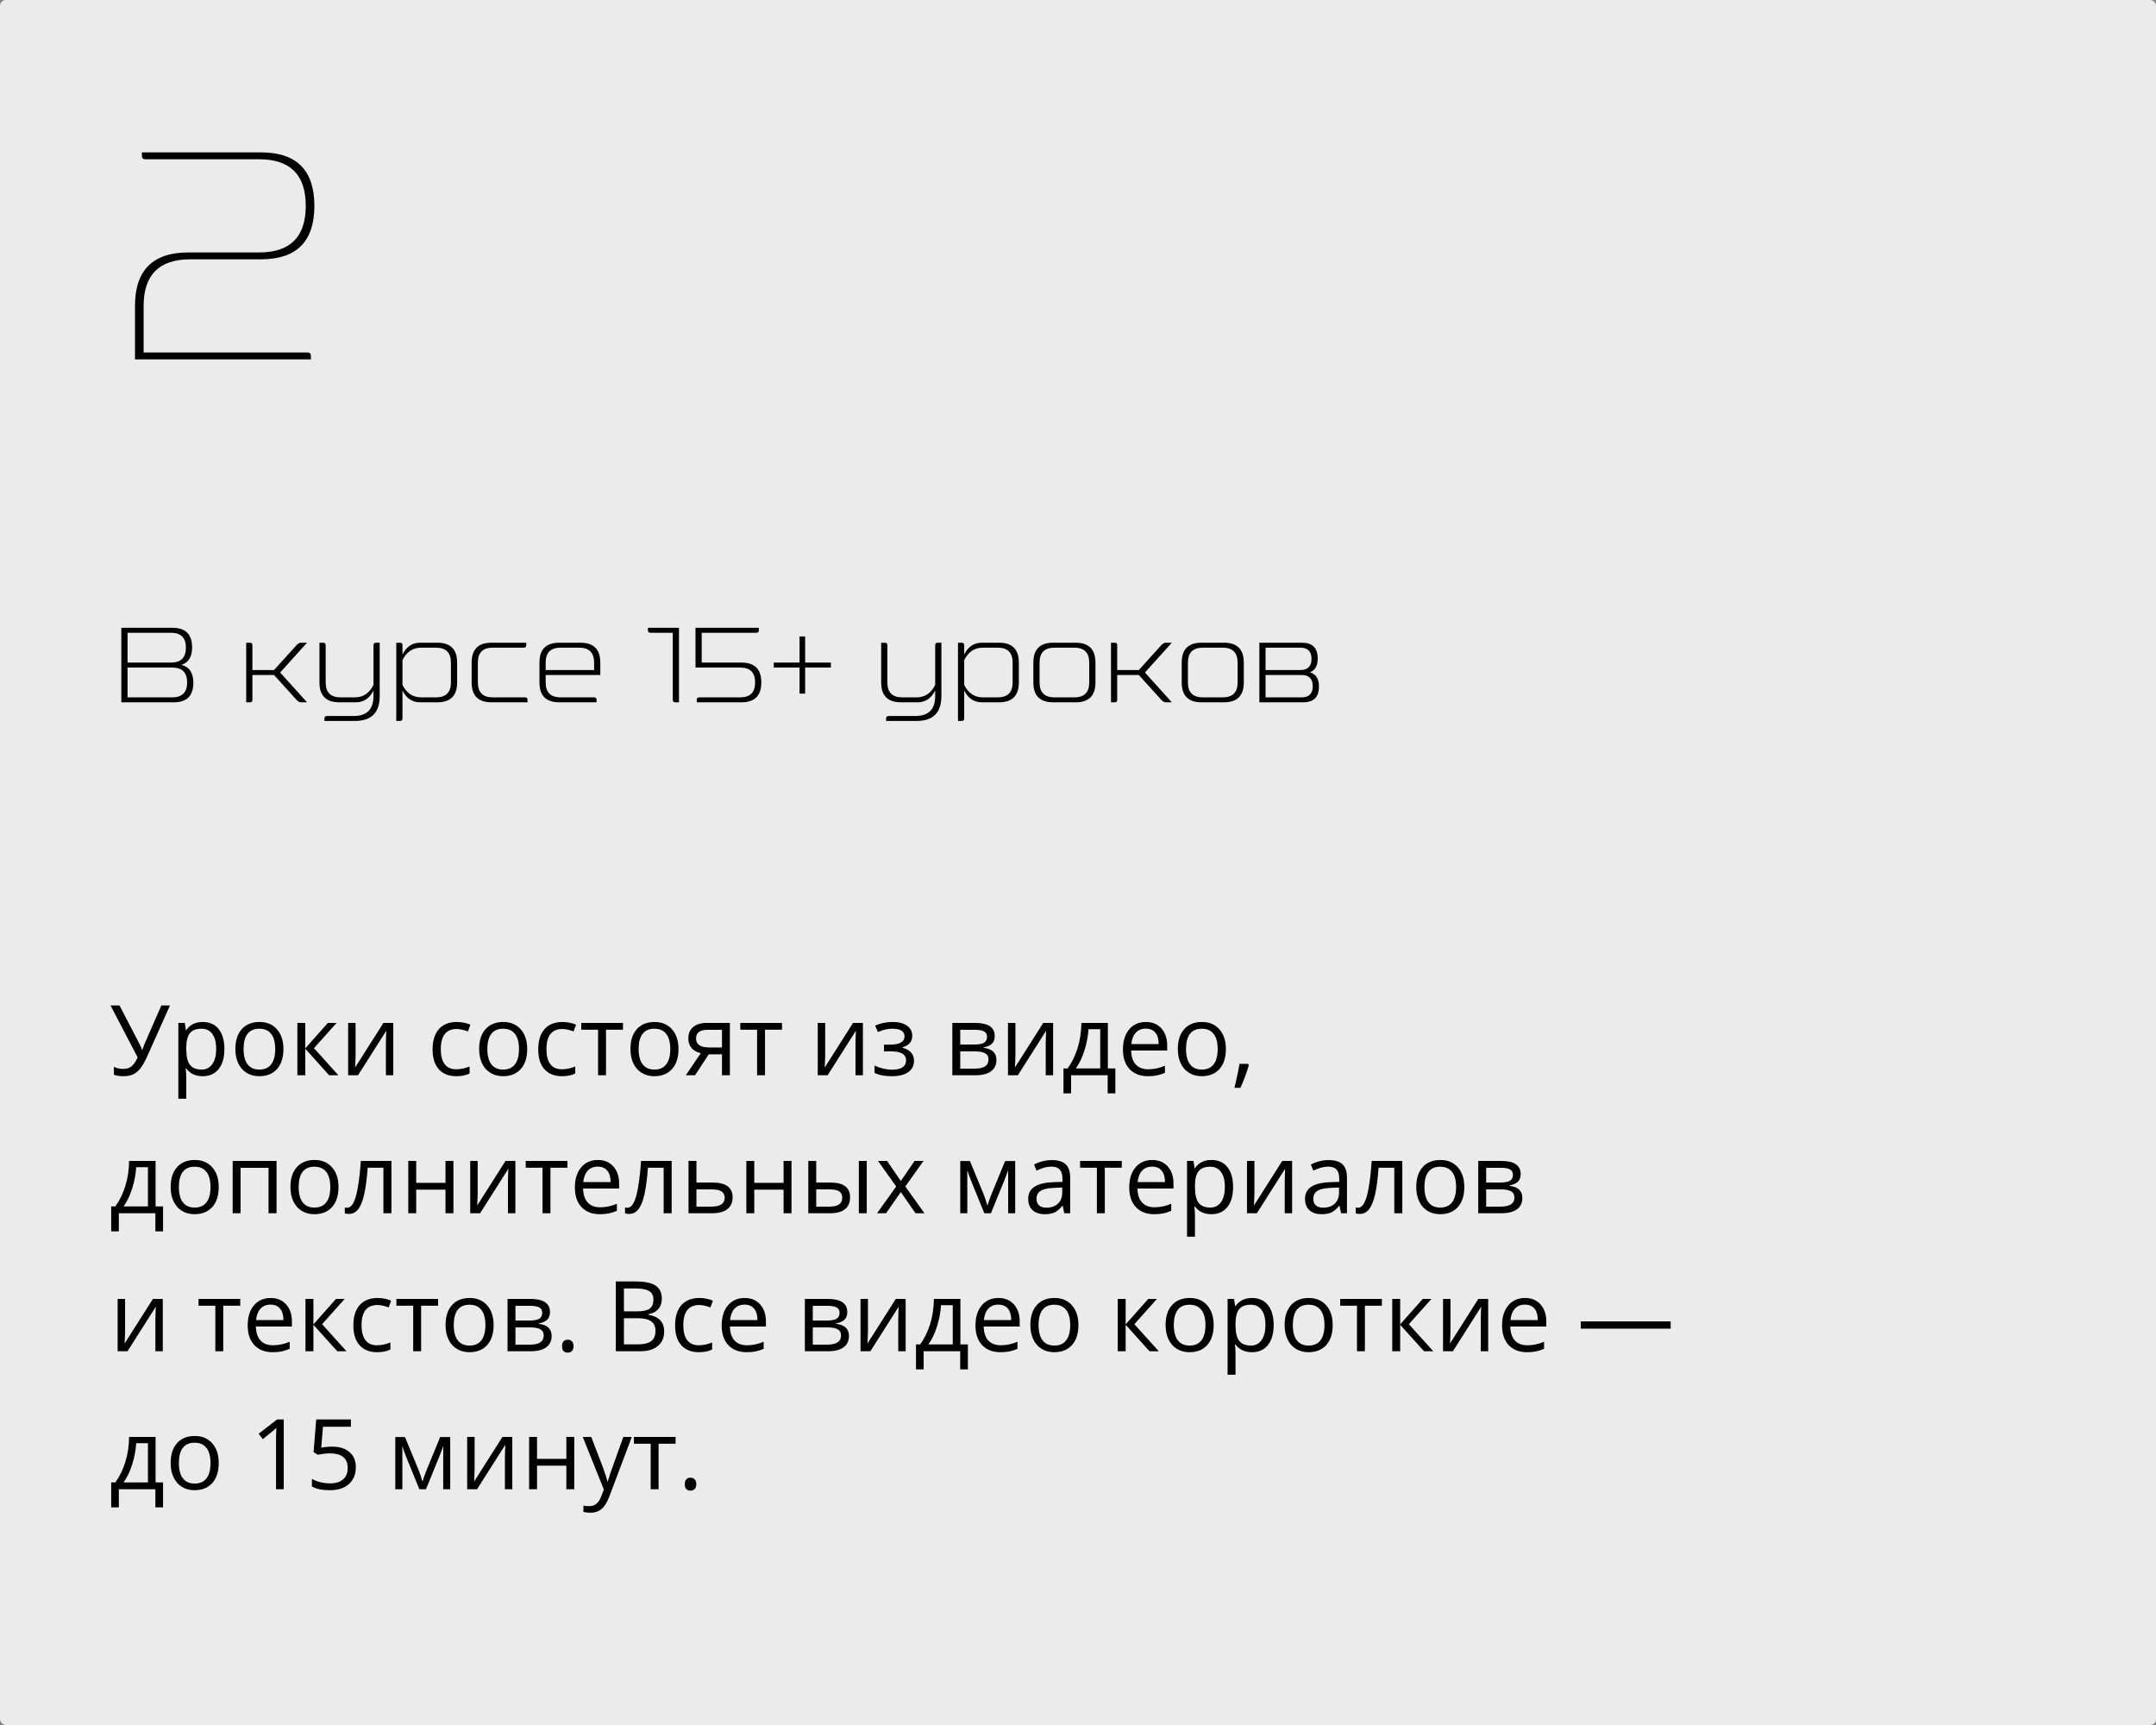 <?xml version="1.0" encoding="UTF-8"?> <svg xmlns="http://www.w3.org/2000/svg" width="375" height="300" viewBox="0 0 375 300" fill="none"><rect x="0" y="0" width="375" height="300" fill="#808080" stroke="none"/> <rect width="375" height="300" rx="1" fill="#EBEBEB"></rect> <path d="M21.432 187.166C20.818 187.166 20.278 187.083 19.814 186.917V185.539C20.328 185.777 20.851 185.896 21.382 185.896C21.991 185.896 22.478 185.758 22.843 185.481C23.214 185.199 23.582 184.673 23.947 183.904L19.224 174.864H20.785L24.371 181.762C24.509 182.033 24.617 182.299 24.694 182.559H24.761C24.916 182.094 25.024 181.801 25.084 181.679L28.064 174.864H29.559L25.682 183.547C25.217 184.582 24.797 185.334 24.42 185.805C24.05 186.275 23.629 186.621 23.159 186.842C22.694 187.058 22.118 187.166 21.432 187.166ZM35.253 187.166C34.661 187.166 34.118 187.058 33.626 186.842C33.139 186.621 32.73 186.283 32.398 185.83H32.298C32.364 186.361 32.398 186.864 32.398 187.34V191.084H31.02V177.902H32.14L32.331 179.147H32.398C32.752 178.649 33.164 178.29 33.634 178.068C34.105 177.847 34.644 177.736 35.253 177.736C36.459 177.736 37.389 178.149 38.042 178.973C38.7 179.798 39.03 180.954 39.03 182.443C39.03 183.937 38.695 185.099 38.025 185.929C37.361 186.754 36.437 187.166 35.253 187.166ZM35.054 178.907C34.124 178.907 33.452 179.164 33.037 179.679C32.622 180.193 32.408 181.012 32.398 182.136V182.443C32.398 183.721 32.611 184.637 33.037 185.19C33.463 185.738 34.146 186.012 35.087 186.012C35.873 186.012 36.487 185.694 36.93 185.058C37.378 184.421 37.602 183.544 37.602 182.426C37.602 181.292 37.378 180.423 36.93 179.82C36.487 179.211 35.862 178.907 35.054 178.907ZM49.298 182.443C49.298 183.926 48.924 185.085 48.177 185.921C47.43 186.751 46.398 187.166 45.081 187.166C44.268 187.166 43.545 186.975 42.915 186.593C42.284 186.211 41.797 185.664 41.454 184.95C41.111 184.236 40.939 183.4 40.939 182.443C40.939 180.96 41.31 179.806 42.051 178.981C42.793 178.151 43.822 177.736 45.139 177.736C46.412 177.736 47.422 178.16 48.169 179.006C48.922 179.853 49.298 180.999 49.298 182.443ZM42.367 182.443C42.367 183.605 42.599 184.49 43.064 185.099C43.529 185.708 44.212 186.012 45.114 186.012C46.016 186.012 46.7 185.711 47.165 185.107C47.635 184.499 47.87 183.611 47.87 182.443C47.87 181.286 47.635 180.409 47.165 179.812C46.7 179.208 46.011 178.907 45.098 178.907C44.196 178.907 43.515 179.203 43.056 179.795C42.596 180.387 42.367 181.27 42.367 182.443ZM57.026 177.902H58.537L54.61 182.293L58.86 187H57.25L53.1 182.393V187H51.722V177.902H53.1V182.327L57.026 177.902ZM61.849 177.902V183.671L61.791 185.182L61.766 185.655L66.688 177.902H68.406V187H67.12V181.438L67.144 180.343L67.186 179.264L62.272 187H60.554V177.902H61.849ZM79.38 187.166C78.063 187.166 77.042 186.762 76.317 185.954C75.597 185.141 75.238 183.992 75.238 182.509C75.238 180.987 75.603 179.812 76.334 178.981C77.07 178.151 78.115 177.736 79.471 177.736C79.908 177.736 80.346 177.783 80.783 177.877C81.22 177.972 81.563 178.082 81.812 178.209L81.389 179.38C81.084 179.258 80.752 179.159 80.393 179.081C80.033 178.998 79.715 178.957 79.438 178.957C77.59 178.957 76.665 180.135 76.665 182.493C76.665 183.611 76.89 184.468 77.338 185.066C77.792 185.664 78.461 185.962 79.347 185.962C80.105 185.962 80.882 185.799 81.679 185.473V186.693C81.07 187.008 80.304 187.166 79.38 187.166ZM91.698 182.443C91.698 183.926 91.325 185.085 90.578 185.921C89.831 186.751 88.799 187.166 87.481 187.166C86.668 187.166 85.946 186.975 85.315 186.593C84.684 186.211 84.197 185.664 83.854 184.95C83.511 184.236 83.339 183.4 83.339 182.443C83.339 180.96 83.71 179.806 84.452 178.981C85.193 178.151 86.222 177.736 87.54 177.736C88.812 177.736 89.822 178.16 90.569 179.006C91.322 179.853 91.698 180.999 91.698 182.443ZM84.767 182.443C84.767 183.605 84.999 184.49 85.464 185.099C85.929 185.708 86.613 186.012 87.515 186.012C88.417 186.012 89.1 185.711 89.565 185.107C90.035 184.499 90.27 183.611 90.27 182.443C90.27 181.286 90.035 180.409 89.565 179.812C89.1 179.208 88.411 178.907 87.498 178.907C86.596 178.907 85.915 179.203 85.456 179.795C84.997 180.387 84.767 181.27 84.767 182.443ZM97.758 187.166C96.441 187.166 95.42 186.762 94.695 185.954C93.975 185.141 93.616 183.992 93.616 182.509C93.616 180.987 93.981 179.812 94.711 178.981C95.447 178.151 96.493 177.736 97.849 177.736C98.286 177.736 98.724 177.783 99.161 177.877C99.598 177.972 99.941 178.082 100.19 178.209L99.767 179.38C99.462 179.258 99.13 179.159 98.77 179.081C98.411 178.998 98.093 178.957 97.816 178.957C95.968 178.957 95.043 180.135 95.043 182.493C95.043 183.611 95.268 184.468 95.716 185.066C96.17 185.664 96.839 185.962 97.725 185.962C98.483 185.962 99.26 185.799 100.057 185.473V186.693C99.448 187.008 98.682 187.166 97.758 187.166ZM108.358 179.081H105.403V187H104.025V179.081H101.103V177.902H108.358V179.081ZM118.012 182.443C118.012 183.926 117.638 185.085 116.891 185.921C116.144 186.751 115.112 187.166 113.795 187.166C112.981 187.166 112.259 186.975 111.628 186.593C110.998 186.211 110.511 185.664 110.167 184.95C109.824 184.236 109.653 183.4 109.653 182.443C109.653 180.96 110.024 179.806 110.765 178.981C111.507 178.151 112.536 177.736 113.853 177.736C115.126 177.736 116.136 178.16 116.883 179.006C117.635 179.853 118.012 180.999 118.012 182.443ZM111.081 182.443C111.081 183.605 111.313 184.49 111.778 185.099C112.243 185.708 112.926 186.012 113.828 186.012C114.73 186.012 115.414 185.711 115.878 185.107C116.349 184.499 116.584 183.611 116.584 182.443C116.584 181.286 116.349 180.409 115.878 179.812C115.414 179.208 114.725 178.907 113.812 178.907C112.91 178.907 112.229 179.203 111.77 179.795C111.31 180.387 111.081 181.27 111.081 182.443ZM120.892 187H119.282L121.896 183.157C121.194 183.002 120.654 182.703 120.278 182.26C119.907 181.812 119.722 181.25 119.722 180.575C119.722 179.745 120.001 179.092 120.56 178.616C121.119 178.14 121.899 177.902 122.901 177.902H126.952V187H125.574V183.364H123.274L120.892 187ZM121.066 180.592C121.066 181.643 121.83 182.169 123.357 182.169H125.574V179.098H123.075C121.736 179.098 121.066 179.596 121.066 180.592ZM136.016 179.081H133.061V187H131.683V179.081H128.761V177.902H136.016V179.081ZM143.528 177.902V183.671L143.47 185.182L143.445 185.655L148.368 177.902H150.086V187H148.799V181.438L148.824 180.343L148.866 179.264L143.952 187H142.233V177.902H143.528ZM154.743 181.679C156.464 181.679 157.324 181.203 157.324 180.251C157.324 179.355 156.627 178.907 155.232 178.907C154.806 178.907 154.419 178.945 154.07 179.023C153.722 179.1 153.265 179.255 152.701 179.488L152.211 178.367C153.152 177.947 154.178 177.736 155.291 177.736C156.336 177.736 157.161 177.952 157.764 178.384C158.367 178.81 158.669 179.394 158.669 180.135C158.669 181.153 158.102 181.82 156.967 182.136V182.202C157.665 182.407 158.174 182.7 158.495 183.082C158.816 183.458 158.976 183.931 158.976 184.501C158.976 185.343 158.636 185.998 157.955 186.469C157.28 186.934 156.345 187.166 155.149 187.166C153.838 187.166 152.825 186.97 152.111 186.577V185.315C153.124 185.791 154.148 186.029 155.183 186.029C155.979 186.029 156.58 185.893 156.984 185.622C157.393 185.345 157.598 184.95 157.598 184.435C157.598 183.378 156.738 182.85 155.017 182.85H153.755V181.679H154.743ZM173.021 180.185C173.021 180.777 172.849 181.228 172.506 181.538C172.169 181.842 171.693 182.047 171.079 182.152V182.227C171.853 182.332 172.418 182.559 172.772 182.908C173.132 183.256 173.312 183.738 173.312 184.352C173.312 185.199 172.999 185.852 172.374 186.311C171.754 186.77 170.846 187 169.651 187H165.642V177.902H169.634C171.892 177.902 173.021 178.663 173.021 180.185ZM171.934 184.261C171.934 183.768 171.745 183.411 171.369 183.19C170.998 182.963 170.381 182.85 169.518 182.85H167.02V185.846H169.551C171.139 185.846 171.934 185.318 171.934 184.261ZM171.676 180.318C171.676 179.875 171.505 179.562 171.162 179.38C170.824 179.192 170.309 179.098 169.618 179.098H167.02V181.663H169.352C170.204 181.663 170.805 181.557 171.153 181.347C171.502 181.137 171.676 180.794 171.676 180.318ZM176.615 177.902V183.671L176.557 185.182L176.532 185.655L181.455 177.902H183.173V187H181.886V181.438L181.911 180.343L181.953 179.264L177.039 187H175.32V177.902H176.615ZM193.997 190.146H192.661V187H186.302V190.146H184.974V185.813H185.688C186.43 184.806 187.011 183.624 187.431 182.269C187.852 180.913 188.07 179.457 188.087 177.902H192.694V185.813H193.997V190.146ZM191.366 185.813V178.99H189.324C189.252 180.218 189.014 181.463 188.61 182.725C188.211 183.981 187.713 185.011 187.116 185.813H191.366ZM199.667 187.166C198.322 187.166 197.259 186.757 196.479 185.938C195.704 185.118 195.317 183.981 195.317 182.526C195.317 181.059 195.677 179.895 196.396 179.031C197.121 178.168 198.092 177.736 199.31 177.736C200.45 177.736 201.352 178.113 202.016 178.865C202.68 179.612 203.012 180.6 203.012 181.829V182.7H196.745C196.772 183.768 197.041 184.579 197.55 185.132C198.064 185.686 198.787 185.962 199.716 185.962C200.696 185.962 201.664 185.758 202.622 185.348V186.577C202.135 186.787 201.673 186.936 201.235 187.025C200.804 187.119 200.281 187.166 199.667 187.166ZM199.293 178.89C198.562 178.89 197.979 179.128 197.542 179.604C197.11 180.08 196.855 180.738 196.778 181.58H201.534C201.534 180.711 201.34 180.047 200.953 179.587C200.566 179.123 200.012 178.89 199.293 178.89ZM213.222 182.443C213.222 183.926 212.848 185.085 212.101 185.921C211.354 186.751 210.322 187.166 209.005 187.166C208.191 187.166 207.469 186.975 206.838 186.593C206.208 186.211 205.721 185.664 205.377 184.95C205.034 184.236 204.863 183.4 204.863 182.443C204.863 180.96 205.234 179.806 205.975 178.981C206.717 178.151 207.746 177.736 209.063 177.736C210.336 177.736 211.346 178.16 212.093 179.006C212.845 179.853 213.222 180.999 213.222 182.443ZM206.291 182.443C206.291 183.605 206.523 184.49 206.988 185.099C207.453 185.708 208.136 186.012 209.038 186.012C209.94 186.012 210.624 185.711 211.088 185.107C211.559 184.499 211.794 183.611 211.794 182.443C211.794 181.286 211.559 180.409 211.088 179.812C210.624 179.208 209.935 178.907 209.021 178.907C208.119 178.907 207.439 179.203 206.979 179.795C206.52 180.387 206.291 181.27 206.291 182.443ZM217.09 185.024L217.214 185.215C217.07 185.769 216.863 186.411 216.592 187.141C216.321 187.877 216.038 188.561 215.745 189.191H214.708C214.857 188.616 215.02 187.905 215.197 187.058C215.38 186.211 215.507 185.534 215.579 185.024H217.09ZM28.363 214.146H27.027V211H20.669V214.146H19.34V209.813H20.054C20.796 208.806 21.377 207.624 21.797 206.269C22.218 204.913 22.436 203.457 22.453 201.902H27.06V209.813H28.363V214.146ZM25.732 209.813V202.99H23.69C23.618 204.218 23.38 205.463 22.976 206.725C22.578 207.981 22.08 209.011 21.482 209.813H25.732ZM38.042 206.443C38.042 207.926 37.669 209.085 36.921 209.921C36.174 210.751 35.142 211.166 33.825 211.166C33.012 211.166 32.29 210.975 31.659 210.593C31.028 210.211 30.541 209.664 30.198 208.95C29.855 208.236 29.683 207.4 29.683 206.443C29.683 204.96 30.054 203.806 30.795 202.981C31.537 202.151 32.566 201.736 33.883 201.736C35.156 201.736 36.166 202.16 36.913 203.006C37.666 203.853 38.042 204.999 38.042 206.443ZM31.111 206.443C31.111 207.605 31.343 208.49 31.808 209.099C32.273 209.708 32.956 210.012 33.858 210.012C34.76 210.012 35.444 209.711 35.909 209.107C36.379 208.499 36.614 207.611 36.614 206.443C36.614 205.286 36.379 204.409 35.909 203.812C35.444 203.208 34.755 202.907 33.842 202.907C32.94 202.907 32.259 203.203 31.8 203.795C31.34 204.387 31.111 205.27 31.111 206.443ZM41.844 211H40.466V201.902H48.102V211H46.708V203.098H41.844V211ZM58.877 206.443C58.877 207.926 58.503 209.085 57.756 209.921C57.009 210.751 55.977 211.166 54.66 211.166C53.847 211.166 53.124 210.975 52.494 210.593C51.863 210.211 51.376 209.664 51.033 208.95C50.69 208.236 50.518 207.4 50.518 206.443C50.518 204.96 50.889 203.806 51.63 202.981C52.372 202.151 53.401 201.736 54.718 201.736C55.991 201.736 57.001 202.16 57.748 203.006C58.501 203.853 58.877 204.999 58.877 206.443ZM51.946 206.443C51.946 207.605 52.178 208.49 52.643 209.099C53.108 209.708 53.791 210.012 54.693 210.012C55.595 210.012 56.279 209.711 56.744 209.107C57.214 208.499 57.449 207.611 57.449 206.443C57.449 205.286 57.214 204.409 56.744 203.812C56.279 203.208 55.59 202.907 54.677 202.907C53.775 202.907 53.094 203.203 52.635 203.795C52.175 204.387 51.946 205.27 51.946 206.443ZM68.082 211H66.688V203.081H63.957C63.808 205.051 63.6 206.614 63.334 207.771C63.069 208.928 62.723 209.774 62.297 210.311C61.876 210.848 61.34 211.116 60.687 211.116C60.388 211.116 60.15 211.083 59.973 211.017V209.996C60.094 210.029 60.233 210.045 60.388 210.045C61.024 210.045 61.53 209.373 61.907 208.028C62.283 206.684 62.568 204.642 62.762 201.902H68.082V211ZM72.391 201.902V205.712H77.487V201.902H78.865V211H77.487V206.899H72.391V211H71.013V201.902H72.391ZM83.082 201.902V207.671L83.024 209.182L82.999 209.655L87.921 201.902H89.64V211H88.353V205.438L88.378 204.343L88.419 203.264L83.505 211H81.787V201.902H83.082ZM98.696 203.081H95.741V211H94.363V203.081H91.441V201.902H98.696V203.081ZM104.34 211.166C102.996 211.166 101.933 210.757 101.153 209.938C100.378 209.118 99.991 207.981 99.991 206.526C99.991 205.059 100.35 203.895 101.07 203.031C101.795 202.168 102.766 201.736 103.983 201.736C105.123 201.736 106.025 202.113 106.689 202.865C107.354 203.612 107.686 204.6 107.686 205.829V206.7H101.418C101.446 207.768 101.715 208.579 102.224 209.132C102.738 209.686 103.46 209.962 104.39 209.962C105.37 209.962 106.338 209.758 107.295 209.348V210.577C106.808 210.787 106.346 210.936 105.909 211.025C105.478 211.119 104.955 211.166 104.34 211.166ZM103.967 202.89C103.236 202.89 102.653 203.128 102.215 203.604C101.784 204.08 101.529 204.738 101.452 205.58H106.208C106.208 204.711 106.014 204.047 105.627 203.587C105.24 203.123 104.686 202.89 103.967 202.89ZM116.825 211H115.43V203.081H112.699C112.55 205.051 112.342 206.614 112.077 207.771C111.811 208.928 111.465 209.774 111.039 210.311C110.618 210.848 110.082 211.116 109.429 211.116C109.13 211.116 108.892 211.083 108.715 211.017V209.996C108.837 210.029 108.975 210.045 109.13 210.045C109.766 210.045 110.273 209.373 110.649 208.028C111.025 206.684 111.31 204.642 111.504 201.902H116.825V211ZM121.133 205.663H123.938C126.263 205.663 127.425 206.518 127.425 208.228C127.425 209.124 127.12 209.81 126.512 210.286C125.909 210.762 125.023 211 123.855 211H119.755V201.902H121.133V205.663ZM121.133 206.85V209.846H123.789C124.52 209.846 125.078 209.719 125.466 209.464C125.853 209.21 126.047 208.825 126.047 208.311C126.047 207.807 125.867 207.439 125.507 207.207C125.153 206.969 124.567 206.85 123.748 206.85H121.133ZM131.193 201.902V205.712H136.29V201.902H137.668V211H136.29V206.899H131.193V211H129.815V201.902H131.193ZM141.968 205.663H144.45C145.606 205.663 146.461 205.878 147.015 206.31C147.574 206.736 147.853 207.375 147.853 208.228C147.853 209.141 147.557 209.832 146.965 210.303C146.378 210.768 145.512 211 144.367 211H140.59V201.902H141.968V205.663ZM150.758 211H149.38V201.902H150.758V211ZM141.968 206.85V209.846H144.3C145.761 209.846 146.492 209.334 146.492 208.311C146.492 207.801 146.323 207.431 145.985 207.198C145.648 206.966 145.072 206.85 144.259 206.85H141.968ZM155.88 206.343L152.717 201.902H154.286L156.685 205.389L159.076 201.902H160.628L157.465 206.343L160.794 211H159.233L156.685 207.314L154.112 211H152.551L155.88 206.343ZM171.743 209.672L172 208.9L172.357 207.92L174.822 201.919H176.574V211H175.354V203.488L175.188 203.969L174.706 205.239L172.357 211H171.203L168.854 205.223C168.561 204.481 168.359 203.903 168.248 203.488V211H167.02V201.919H168.705L171.087 207.688C171.325 208.297 171.543 208.958 171.743 209.672ZM185.115 211L184.841 209.705H184.775C184.321 210.275 183.867 210.662 183.414 210.867C182.965 211.066 182.404 211.166 181.729 211.166C180.826 211.166 180.118 210.934 179.604 210.469C179.094 210.004 178.84 209.343 178.84 208.485C178.84 206.648 180.309 205.685 183.248 205.596L184.792 205.546V204.982C184.792 204.268 184.637 203.742 184.327 203.405C184.022 203.062 183.533 202.89 182.857 202.89C182.099 202.89 181.242 203.123 180.284 203.587L179.861 202.533C180.309 202.29 180.799 202.099 181.33 201.96C181.867 201.822 182.404 201.753 182.94 201.753C184.025 201.753 184.827 201.994 185.348 202.475C185.873 202.957 186.136 203.729 186.136 204.791V211H185.115ZM182.002 210.029C182.86 210.029 183.533 209.794 184.02 209.323C184.512 208.853 184.758 208.194 184.758 207.348V206.526L183.38 206.584C182.285 206.623 181.493 206.794 181.006 207.099C180.525 207.397 180.284 207.865 180.284 208.501C180.284 209 180.434 209.379 180.732 209.639C181.037 209.899 181.46 210.029 182.002 210.029ZM195.118 203.081H192.163V211H190.785V203.081H187.863V201.902H195.118V203.081ZM200.762 211.166C199.417 211.166 198.355 210.757 197.575 209.938C196.8 209.118 196.413 207.981 196.413 206.526C196.413 205.059 196.772 203.895 197.492 203.031C198.217 202.168 199.188 201.736 200.405 201.736C201.545 201.736 202.447 202.113 203.111 202.865C203.775 203.612 204.107 204.6 204.107 205.829V206.7H197.84C197.868 207.768 198.136 208.579 198.646 209.132C199.16 209.686 199.882 209.962 200.812 209.962C201.792 209.962 202.76 209.758 203.717 209.348V210.577C203.23 210.787 202.768 210.936 202.331 211.025C201.899 211.119 201.376 211.166 200.762 211.166ZM200.389 202.89C199.658 202.89 199.074 203.128 198.637 203.604C198.206 204.08 197.951 204.738 197.874 205.58H202.63C202.63 204.711 202.436 204.047 202.049 203.587C201.661 203.123 201.108 202.89 200.389 202.89ZM210.698 211.166C210.106 211.166 209.564 211.058 209.071 210.842C208.584 210.621 208.175 210.283 207.843 209.83H207.743C207.81 210.361 207.843 210.864 207.843 211.34V215.084H206.465V201.902H207.585L207.776 203.147H207.843C208.197 202.649 208.609 202.29 209.08 202.068C209.55 201.847 210.09 201.736 210.698 201.736C211.905 201.736 212.834 202.149 213.487 202.973C214.146 203.798 214.475 204.954 214.475 206.443C214.475 207.937 214.14 209.099 213.471 209.929C212.807 210.754 211.882 211.166 210.698 211.166ZM210.499 202.907C209.569 202.907 208.897 203.164 208.482 203.679C208.067 204.193 207.854 205.012 207.843 206.136V206.443C207.843 207.721 208.056 208.637 208.482 209.19C208.908 209.738 209.591 210.012 210.532 210.012C211.318 210.012 211.932 209.694 212.375 209.058C212.823 208.421 213.047 207.544 213.047 206.426C213.047 205.292 212.823 204.423 212.375 203.82C211.932 203.211 211.307 202.907 210.499 202.907ZM218.186 201.902V207.671L218.127 209.182L218.103 209.655L223.025 201.902H224.743V211H223.457V205.438L223.481 204.343L223.523 203.264L218.609 211H216.891V201.902H218.186ZM233.26 211L232.986 209.705H232.919C232.466 210.275 232.012 210.662 231.558 210.867C231.11 211.066 230.548 211.166 229.873 211.166C228.971 211.166 228.263 210.934 227.748 210.469C227.239 210.004 226.984 209.343 226.984 208.485C226.984 206.648 228.454 205.685 231.392 205.596L232.936 205.546V204.982C232.936 204.268 232.781 203.742 232.471 203.405C232.167 203.062 231.677 202.89 231.002 202.89C230.244 202.89 229.386 203.123 228.429 203.587L228.005 202.533C228.454 202.29 228.943 202.099 229.475 201.96C230.011 201.822 230.548 201.753 231.085 201.753C232.17 201.753 232.972 201.994 233.492 202.475C234.018 202.957 234.281 203.729 234.281 204.791V211H233.26ZM230.147 210.029C231.005 210.029 231.677 209.794 232.164 209.323C232.657 208.853 232.903 208.194 232.903 207.348V206.526L231.525 206.584C230.429 206.623 229.638 206.794 229.151 207.099C228.669 207.397 228.429 207.865 228.429 208.501C228.429 209 228.578 209.379 228.877 209.639C229.181 209.899 229.605 210.029 230.147 210.029ZM243.91 211H242.515V203.081H239.784C239.635 205.051 239.427 206.614 239.162 207.771C238.896 208.928 238.55 209.774 238.124 210.311C237.703 210.848 237.167 211.116 236.514 211.116C236.215 211.116 235.977 211.083 235.8 211.017V209.996C235.922 210.029 236.06 210.045 236.215 210.045C236.851 210.045 237.358 209.373 237.734 208.028C238.11 206.684 238.395 204.642 238.589 201.902H243.91V211ZM254.692 206.443C254.692 207.926 254.319 209.085 253.572 209.921C252.825 210.751 251.793 211.166 250.476 211.166C249.662 211.166 248.94 210.975 248.309 210.593C247.678 210.211 247.191 209.664 246.848 208.95C246.505 208.236 246.333 207.4 246.333 206.443C246.333 204.96 246.704 203.806 247.446 202.981C248.187 202.151 249.217 201.736 250.534 201.736C251.806 201.736 252.816 202.16 253.563 203.006C254.316 203.853 254.692 204.999 254.692 206.443ZM247.761 206.443C247.761 207.605 247.994 208.49 248.458 209.099C248.923 209.708 249.607 210.012 250.509 210.012C251.411 210.012 252.094 209.711 252.559 209.107C253.029 208.499 253.265 207.611 253.265 206.443C253.265 205.286 253.029 204.409 252.559 203.812C252.094 203.208 251.405 202.907 250.492 202.907C249.59 202.907 248.91 203.203 248.45 203.795C247.991 204.387 247.761 205.27 247.761 206.443ZM264.496 204.185C264.496 204.777 264.324 205.228 263.981 205.538C263.643 205.842 263.167 206.047 262.553 206.152V206.227C263.328 206.332 263.892 206.559 264.247 206.908C264.606 207.256 264.786 207.738 264.786 208.352C264.786 209.199 264.473 209.852 263.848 210.311C263.228 210.77 262.321 211 261.125 211H257.116V201.902H261.109C263.367 201.902 264.496 202.663 264.496 204.185ZM263.408 208.261C263.408 207.768 263.22 207.411 262.844 207.19C262.473 206.963 261.856 206.85 260.993 206.85H258.494V209.846H261.026C262.614 209.846 263.408 209.318 263.408 208.261ZM263.151 204.318C263.151 203.875 262.979 203.562 262.636 203.38C262.299 203.192 261.784 203.098 261.092 203.098H258.494V205.663H260.827C261.679 205.663 262.279 205.557 262.628 205.347C262.977 205.137 263.151 204.794 263.151 204.318ZM21.756 225.902V231.671L21.698 233.182L21.673 233.655L26.595 225.902H28.314V235H27.027V229.438L27.052 228.343L27.093 227.264L22.179 235H20.461V225.902H21.756ZM41.786 227.081H38.831V235H37.453V227.081H34.531V225.902H41.786V227.081ZM47.43 235.166C46.085 235.166 45.023 234.757 44.243 233.938C43.468 233.118 43.081 231.981 43.081 230.526C43.081 229.059 43.44 227.895 44.16 227.031C44.885 226.168 45.856 225.736 47.073 225.736C48.213 225.736 49.115 226.113 49.779 226.865C50.443 227.612 50.775 228.6 50.775 229.829V230.7H44.508C44.536 231.768 44.804 232.579 45.313 233.132C45.828 233.686 46.55 233.962 47.48 233.962C48.459 233.962 49.428 233.758 50.385 233.348V234.577C49.898 234.787 49.436 234.936 48.999 235.025C48.567 235.119 48.044 235.166 47.43 235.166ZM47.057 226.89C46.326 226.89 45.742 227.128 45.305 227.604C44.873 228.08 44.619 228.738 44.541 229.58H49.298C49.298 228.711 49.104 228.047 48.717 227.587C48.329 227.123 47.776 226.89 47.057 226.89ZM58.437 225.902H59.948L56.022 230.293L60.272 235H58.661L54.511 230.393V235H53.133V225.902H54.511V230.327L58.437 225.902ZM65.601 235.166C64.284 235.166 63.263 234.762 62.538 233.954C61.818 233.141 61.459 231.992 61.459 230.509C61.459 228.987 61.824 227.812 62.554 226.981C63.29 226.151 64.336 225.736 65.692 225.736C66.129 225.736 66.566 225.783 67.003 225.877C67.441 225.972 67.784 226.082 68.033 226.209L67.609 227.38C67.305 227.258 66.973 227.159 66.613 227.081C66.254 226.998 65.935 226.957 65.659 226.957C63.81 226.957 62.886 228.135 62.886 230.493C62.886 231.611 63.11 232.468 63.559 233.066C64.012 233.664 64.682 233.962 65.567 233.962C66.326 233.962 67.103 233.799 67.9 233.473V234.693C67.291 235.008 66.525 235.166 65.601 235.166ZM76.201 227.081H73.246V235H71.868V227.081H68.946V225.902H76.201V227.081ZM85.855 230.443C85.855 231.926 85.481 233.085 84.734 233.921C83.987 234.751 82.955 235.166 81.638 235.166C80.824 235.166 80.102 234.975 79.471 234.593C78.84 234.211 78.353 233.664 78.01 232.95C77.667 232.236 77.496 231.4 77.496 230.443C77.496 228.96 77.866 227.806 78.608 226.981C79.349 226.151 80.379 225.736 81.696 225.736C82.969 225.736 83.978 226.16 84.726 227.006C85.478 227.853 85.855 228.999 85.855 230.443ZM78.923 230.443C78.923 231.605 79.156 232.49 79.621 233.099C80.085 233.708 80.769 234.012 81.671 234.012C82.573 234.012 83.256 233.711 83.721 233.107C84.192 232.499 84.427 231.611 84.427 230.443C84.427 229.286 84.192 228.409 83.721 227.812C83.256 227.208 82.567 226.907 81.654 226.907C80.752 226.907 80.072 227.203 79.612 227.795C79.153 228.387 78.923 229.27 78.923 230.443ZM95.658 228.185C95.658 228.777 95.486 229.228 95.143 229.538C94.805 229.842 94.33 230.047 93.715 230.152V230.227C94.49 230.332 95.055 230.559 95.409 230.908C95.768 231.256 95.948 231.738 95.948 232.352C95.948 233.199 95.636 233.852 95.01 234.311C94.391 234.77 93.483 235 92.288 235H88.278V225.902H92.271C94.529 225.902 95.658 226.663 95.658 228.185ZM94.57 232.261C94.57 231.768 94.382 231.411 94.006 231.19C93.635 230.963 93.018 230.85 92.155 230.85H89.656V233.846H92.188C93.776 233.846 94.57 233.318 94.57 232.261ZM94.313 228.318C94.313 227.875 94.141 227.562 93.798 227.38C93.461 227.192 92.946 227.098 92.254 227.098H89.656V229.663H91.989C92.841 229.663 93.441 229.557 93.79 229.347C94.139 229.137 94.313 228.794 94.313 228.318ZM97.758 234.12C97.758 233.749 97.841 233.47 98.007 233.282C98.178 233.088 98.422 232.991 98.737 232.991C99.058 232.991 99.307 233.088 99.484 233.282C99.667 233.47 99.758 233.749 99.758 234.12C99.758 234.48 99.667 234.757 99.484 234.95C99.302 235.144 99.053 235.241 98.737 235.241C98.455 235.241 98.22 235.155 98.032 234.983C97.849 234.806 97.758 234.519 97.758 234.12ZM107.113 222.864H110.541C112.151 222.864 113.316 223.105 114.036 223.586C114.755 224.068 115.115 224.829 115.115 225.869C115.115 226.589 114.913 227.183 114.509 227.654C114.11 228.119 113.527 228.42 112.757 228.559V228.642C114.6 228.957 115.521 229.925 115.521 231.547C115.521 232.632 115.153 233.478 114.417 234.087C113.687 234.696 112.663 235 111.346 235H107.113V222.864ZM108.524 228.061H110.848C111.844 228.061 112.561 227.906 112.998 227.596C113.435 227.28 113.654 226.752 113.654 226.01C113.654 225.33 113.41 224.84 112.923 224.541C112.436 224.237 111.662 224.084 110.599 224.084H108.524V228.061ZM108.524 229.256V233.796H111.056C112.035 233.796 112.771 233.608 113.264 233.232C113.762 232.85 114.011 232.255 114.011 231.447C114.011 230.695 113.756 230.141 113.247 229.787C112.743 229.433 111.974 229.256 110.939 229.256H108.524ZM121.564 235.166C120.247 235.166 119.226 234.762 118.501 233.954C117.782 233.141 117.422 231.992 117.422 230.509C117.422 228.987 117.788 227.812 118.518 226.981C119.254 226.151 120.3 225.736 121.656 225.736C122.093 225.736 122.53 225.783 122.967 225.877C123.404 225.972 123.748 226.082 123.997 226.209L123.573 227.38C123.269 227.258 122.937 227.159 122.577 227.081C122.217 226.998 121.899 226.957 121.623 226.957C119.774 226.957 118.85 228.135 118.85 230.493C118.85 231.611 119.074 232.468 119.522 233.066C119.976 233.664 120.646 233.962 121.531 233.962C122.289 233.962 123.067 233.799 123.864 233.473V234.693C123.255 235.008 122.489 235.166 121.564 235.166ZM129.874 235.166C128.529 235.166 127.466 234.757 126.686 233.938C125.911 233.118 125.524 231.981 125.524 230.526C125.524 229.059 125.884 227.895 126.603 227.031C127.328 226.168 128.299 225.736 129.517 225.736C130.657 225.736 131.559 226.113 132.223 226.865C132.887 227.612 133.219 228.6 133.219 229.829V230.7H126.952C126.979 231.768 127.248 232.579 127.757 233.132C128.271 233.686 128.994 233.962 129.923 233.962C130.903 233.962 131.871 233.758 132.829 233.348V234.577C132.342 234.787 131.88 234.936 131.442 235.025C131.011 235.119 130.488 235.166 129.874 235.166ZM129.5 226.89C128.77 226.89 128.186 227.128 127.749 227.604C127.317 228.08 127.062 228.738 126.985 229.58H131.741C131.741 228.711 131.548 228.047 131.16 227.587C130.773 227.123 130.219 226.89 129.5 226.89ZM147.372 228.185C147.372 228.777 147.2 229.228 146.857 229.538C146.519 229.842 146.043 230.047 145.429 230.152V230.227C146.204 230.332 146.768 230.559 147.123 230.908C147.482 231.256 147.662 231.738 147.662 232.352C147.662 233.199 147.349 233.852 146.724 234.311C146.104 234.77 145.197 235 144.001 235H139.992V225.902H143.985C146.243 225.902 147.372 226.663 147.372 228.185ZM146.284 232.261C146.284 231.768 146.096 231.411 145.72 231.19C145.349 230.963 144.732 230.85 143.869 230.85H141.37V233.846H143.902C145.49 233.846 146.284 233.318 146.284 232.261ZM146.027 228.318C146.027 227.875 145.855 227.562 145.512 227.38C145.175 227.192 144.66 227.098 143.968 227.098H141.37V229.663H143.703C144.555 229.663 145.155 229.557 145.504 229.347C145.853 229.137 146.027 228.794 146.027 228.318ZM150.966 225.902V231.671L150.908 233.182L150.883 233.655L155.805 225.902H157.523V235H156.237V229.438L156.262 228.343L156.303 227.264L151.389 235H149.671V225.902H150.966ZM168.348 238.146H167.011V235H160.653V238.146H159.325V233.813H160.039C160.78 232.806 161.361 231.624 161.782 230.269C162.202 228.913 162.421 227.457 162.438 225.902H167.044V233.813H168.348V238.146ZM165.716 233.813V226.99H163.674C163.602 228.218 163.364 229.463 162.96 230.725C162.562 231.981 162.064 233.011 161.466 233.813H165.716ZM174.017 235.166C172.672 235.166 171.61 234.757 170.83 233.938C170.055 233.118 169.667 231.981 169.667 230.526C169.667 229.059 170.027 227.895 170.747 227.031C171.472 226.168 172.443 225.736 173.66 225.736C174.8 225.736 175.702 226.113 176.366 226.865C177.03 227.612 177.362 228.6 177.362 229.829V230.7H171.095C171.123 231.768 171.391 232.579 171.9 233.132C172.415 233.686 173.137 233.962 174.067 233.962C175.046 233.962 176.015 233.758 176.972 233.348V234.577C176.485 234.787 176.023 234.936 175.586 235.025C175.154 235.119 174.631 235.166 174.017 235.166ZM173.644 226.89C172.913 226.89 172.329 227.128 171.892 227.604C171.46 228.08 171.206 228.738 171.128 229.58H175.885C175.885 228.711 175.691 228.047 175.304 227.587C174.916 227.123 174.363 226.89 173.644 226.89ZM187.572 230.443C187.572 231.926 187.199 233.085 186.452 233.921C185.705 234.751 184.673 235.166 183.355 235.166C182.542 235.166 181.82 234.975 181.189 234.593C180.558 234.211 180.071 233.664 179.728 232.95C179.385 232.236 179.213 231.4 179.213 230.443C179.213 228.96 179.584 227.806 180.326 226.981C181.067 226.151 182.097 225.736 183.414 225.736C184.686 225.736 185.696 226.16 186.443 227.006C187.196 227.853 187.572 228.999 187.572 230.443ZM180.641 230.443C180.641 231.605 180.874 232.49 181.338 233.099C181.803 233.708 182.487 234.012 183.389 234.012C184.291 234.012 184.974 233.711 185.439 233.107C185.909 232.499 186.145 231.611 186.145 230.443C186.145 229.286 185.909 228.409 185.439 227.812C184.974 227.208 184.285 226.907 183.372 226.907C182.47 226.907 181.789 227.203 181.33 227.795C180.871 228.387 180.641 229.27 180.641 230.443ZM199.716 225.902H201.227L197.301 230.293L201.551 235H199.94L195.79 230.393V235H194.412V225.902H195.79V230.327L199.716 225.902ZM211.097 230.443C211.097 231.926 210.723 233.085 209.976 233.921C209.229 234.751 208.197 235.166 206.88 235.166C206.066 235.166 205.344 234.975 204.713 234.593C204.083 234.211 203.596 233.664 203.252 232.95C202.909 232.236 202.738 231.4 202.738 230.443C202.738 228.96 203.109 227.806 203.85 226.981C204.592 226.151 205.621 225.736 206.938 225.736C208.211 225.736 209.221 226.16 209.968 227.006C210.72 227.853 211.097 228.999 211.097 230.443ZM204.166 230.443C204.166 231.605 204.398 232.49 204.863 233.099C205.328 233.708 206.011 234.012 206.913 234.012C207.815 234.012 208.499 233.711 208.963 233.107C209.434 232.499 209.669 231.611 209.669 230.443C209.669 229.286 209.434 228.409 208.963 227.812C208.499 227.208 207.81 226.907 206.896 226.907C205.994 226.907 205.314 227.203 204.854 227.795C204.395 228.387 204.166 229.27 204.166 230.443ZM217.754 235.166C217.162 235.166 216.619 235.058 216.127 234.842C215.64 234.621 215.23 234.283 214.898 233.83H214.799C214.865 234.361 214.898 234.864 214.898 235.34V239.084H213.521V225.902H214.641L214.832 227.147H214.898C215.253 226.649 215.665 226.29 216.135 226.068C216.606 225.847 217.145 225.736 217.754 225.736C218.96 225.736 219.89 226.149 220.543 226.973C221.201 227.798 221.531 228.954 221.531 230.443C221.531 231.937 221.196 233.099 220.526 233.929C219.862 234.754 218.938 235.166 217.754 235.166ZM217.555 226.907C216.625 226.907 215.953 227.164 215.538 227.679C215.123 228.193 214.91 229.012 214.898 230.136V230.443C214.898 231.721 215.111 232.637 215.538 233.19C215.964 233.738 216.647 234.012 217.588 234.012C218.374 234.012 218.988 233.694 219.431 233.058C219.879 232.421 220.103 231.544 220.103 230.426C220.103 229.292 219.879 228.423 219.431 227.82C218.988 227.211 218.363 226.907 217.555 226.907ZM231.799 230.443C231.799 231.926 231.425 233.085 230.678 233.921C229.931 234.751 228.899 235.166 227.582 235.166C226.769 235.166 226.046 234.975 225.416 234.593C224.785 234.211 224.298 233.664 223.955 232.95C223.611 232.236 223.44 231.4 223.44 230.443C223.44 228.96 223.811 227.806 224.552 226.981C225.294 226.151 226.323 225.736 227.64 225.736C228.913 225.736 229.923 226.16 230.67 227.006C231.423 227.853 231.799 228.999 231.799 230.443ZM224.868 230.443C224.868 231.605 225.1 232.49 225.565 233.099C226.03 233.708 226.713 234.012 227.615 234.012C228.517 234.012 229.201 233.711 229.666 233.107C230.136 232.499 230.371 231.611 230.371 230.443C230.371 229.286 230.136 228.409 229.666 227.812C229.201 227.208 228.512 226.907 227.599 226.907C226.697 226.907 226.016 227.203 225.557 227.795C225.097 228.387 224.868 229.27 224.868 230.443ZM240.357 227.081H237.402V235H236.024V227.081H233.102V225.902H240.357V227.081ZM247.462 225.902H248.973L245.047 230.293L249.297 235H247.687L243.536 230.393V235H242.158V225.902H243.536V230.327L247.462 225.902ZM252.285 225.902V231.671L252.227 233.182L252.202 233.655L257.125 225.902H258.843V235H257.556V229.438L257.581 228.343L257.623 227.264L252.708 235H250.99V225.902H252.285ZM265.608 235.166C264.263 235.166 263.201 234.757 262.42 233.938C261.646 233.118 261.258 231.981 261.258 230.526C261.258 229.059 261.618 227.895 262.337 227.031C263.062 226.168 264.034 225.736 265.251 225.736C266.391 225.736 267.293 226.113 267.957 226.865C268.621 227.612 268.953 228.6 268.953 229.829V230.7H262.686C262.714 231.768 262.982 232.579 263.491 233.132C264.006 233.686 264.728 233.962 265.658 233.962C266.637 233.962 267.606 233.758 268.563 233.348V234.577C268.076 234.787 267.614 234.936 267.177 235.025C266.745 235.119 266.222 235.166 265.608 235.166ZM265.234 226.89C264.504 226.89 263.92 227.128 263.483 227.604C263.051 228.08 262.797 228.738 262.719 229.58H267.476C267.476 228.711 267.282 228.047 266.895 227.587C266.507 227.123 265.954 226.89 265.234 226.89ZM274.946 231.074V229.812H290.585V231.074H274.946ZM28.363 262.146H27.027V259H20.669V262.146H19.34V257.813H20.054C20.796 256.806 21.377 255.624 21.797 254.269C22.218 252.913 22.436 251.457 22.453 249.902H27.06V257.813H28.363V262.146ZM25.732 257.813V250.99H23.69C23.618 252.218 23.38 253.463 22.976 254.725C22.578 255.981 22.08 257.011 21.482 257.813H25.732ZM38.042 254.443C38.042 255.926 37.669 257.085 36.921 257.921C36.174 258.751 35.142 259.166 33.825 259.166C33.012 259.166 32.29 258.975 31.659 258.593C31.028 258.211 30.541 257.664 30.198 256.95C29.855 256.236 29.683 255.4 29.683 254.443C29.683 252.96 30.054 251.806 30.795 250.981C31.537 250.151 32.566 249.736 33.883 249.736C35.156 249.736 36.166 250.16 36.913 251.006C37.666 251.853 38.042 252.999 38.042 254.443ZM31.111 254.443C31.111 255.605 31.343 256.49 31.808 257.099C32.273 257.708 32.956 258.012 33.858 258.012C34.76 258.012 35.444 257.711 35.909 257.107C36.379 256.499 36.614 255.611 36.614 254.443C36.614 253.286 36.379 252.409 35.909 251.812C35.444 251.208 34.755 250.907 33.842 250.907C32.94 250.907 32.259 251.203 31.8 251.795C31.34 252.387 31.111 253.27 31.111 254.443ZM49.356 259H48.011V250.351C48.011 249.631 48.033 248.951 48.078 248.309C47.961 248.425 47.831 248.547 47.688 248.674C47.544 248.801 46.885 249.341 45.712 250.292L44.981 249.346L48.194 246.864H49.356V259ZM57.773 251.587C59.051 251.587 60.056 251.906 60.786 252.542C61.522 253.173 61.89 254.039 61.89 255.14C61.89 256.396 61.489 257.381 60.687 258.095C59.89 258.809 58.788 259.166 57.383 259.166C56.016 259.166 54.973 258.947 54.253 258.51V257.182C54.641 257.431 55.122 257.628 55.698 257.771C56.273 257.91 56.84 257.979 57.399 257.979C58.373 257.979 59.129 257.749 59.666 257.29C60.208 256.831 60.479 256.167 60.479 255.298C60.479 253.604 59.441 252.758 57.366 252.758C56.84 252.758 56.138 252.838 55.258 252.999L54.544 252.542L55.001 246.864H61.035V248.134H56.179L55.872 251.778C56.508 251.651 57.142 251.587 57.773 251.587ZM73.478 257.672L73.735 256.9L74.092 255.92L76.558 249.919H78.309V259H77.089V251.488L76.923 251.969L76.441 253.239L74.092 259H72.939L70.589 253.223C70.296 252.481 70.094 251.903 69.983 251.488V259H68.755V249.919H70.44L72.822 255.688C73.06 256.297 73.279 256.958 73.478 257.672ZM82.551 249.902V255.671L82.493 257.182L82.468 257.655L87.39 249.902H89.108V259H87.822V253.438L87.847 252.343L87.888 251.264L82.974 259H81.256V249.902H82.551ZM93.408 249.902V253.712H98.505V249.902H99.883V259H98.505V254.899H93.408V259H92.03V249.902H93.408ZM101.36 249.902H102.838L104.83 255.09C105.267 256.275 105.538 257.13 105.644 257.655H105.71C105.782 257.373 105.931 256.892 106.158 256.211C106.391 255.525 107.143 253.422 108.416 249.902H109.894L105.984 260.262C105.597 261.285 105.143 262.01 104.623 262.437C104.108 262.868 103.474 263.084 102.722 263.084C102.301 263.084 101.886 263.037 101.477 262.943V261.839C101.781 261.905 102.121 261.938 102.498 261.938C103.444 261.938 104.119 261.407 104.523 260.345L105.029 259.05L101.36 249.902ZM117.505 251.081H114.55V259H113.172V251.081H110.25V249.902H117.505V251.081ZM119.107 258.12C119.107 257.749 119.19 257.47 119.356 257.282C119.528 257.088 119.771 256.991 120.087 256.991C120.408 256.991 120.657 257.088 120.834 257.282C121.017 257.47 121.108 257.749 121.108 258.12C121.108 258.48 121.017 258.757 120.834 258.95C120.651 259.144 120.402 259.241 120.087 259.241C119.805 259.241 119.569 259.155 119.381 258.983C119.199 258.806 119.107 258.519 119.107 258.12Z" fill="black"></path> <path d="M31.558 115.627C32.8 115.231 33.413 114.223 33.413 112.585C33.413 110.317 32.279 109.183 30.011 109.183H21.101V122.143H30.227C32.495 122.143 33.629 121.009 33.629 118.741C33.629 117.013 32.944 115.987 31.558 115.627ZM22.18 110.047H29.741C31.468 110.047 32.333 110.911 32.333 112.639C32.333 114.367 31.468 115.231 29.741 115.231H22.18V110.047ZM29.956 121.279H22.18V116.095H29.956C31.684 116.095 32.548 116.959 32.548 118.687C32.548 120.415 31.684 121.279 29.956 121.279ZM53.407 111.775H52.381C52.093 111.775 51.823 111.919 51.571 112.207L47.665 116.527H43.903V112.207C43.903 111.919 43.759 111.775 43.471 111.775H42.823V122.143H43.471C43.759 122.143 43.903 121.999 43.903 121.711V117.391H47.665L51.571 121.711C51.823 121.999 52.093 122.143 52.381 122.143H53.407L48.727 116.959L53.407 111.775ZM65.393 111.775C65.105 111.775 64.961 111.919 64.961 112.207V119.119C64.241 120.559 63.161 121.279 61.721 121.279H59.237C57.509 121.279 56.645 120.415 56.645 118.687V112.207C56.645 111.919 56.501 111.775 56.213 111.775H55.565V118.687C55.565 120.991 56.717 122.143 59.021 122.143H61.883C63.251 122.143 64.277 121.459 64.961 120.091V121.063C64.961 123.367 63.809 124.519 61.505 124.519H56.861C56.573 124.519 56.429 124.663 56.429 124.951V125.383H61.721C64.601 125.383 66.041 123.943 66.041 121.063V111.775H65.393ZM76.054 111.775H73.084C71.716 111.775 70.69 112.459 70.006 113.827V112.207C70.006 111.919 69.862 111.775 69.574 111.775H68.926V125.383H69.574C69.862 125.383 70.006 125.239 70.006 124.951V120.091C70.69 121.459 71.716 122.143 73.084 122.143H76.054C78.358 122.143 79.51 120.991 79.51 118.687V115.231C79.51 112.927 78.358 111.775 76.054 111.775ZM78.43 118.687C78.43 120.415 77.566 121.279 75.838 121.279H73.246C71.806 121.279 70.726 120.559 70.006 119.119V114.799C70.726 113.359 71.806 112.639 73.246 112.639H75.838C77.566 112.639 78.43 113.503 78.43 115.231V118.687ZM91.323 121.279H85.707C83.979 121.279 83.115 120.415 83.115 118.687V115.231C83.115 113.503 83.979 112.639 85.707 112.639H91.107C91.395 112.639 91.539 112.495 91.539 112.207V111.775H85.491C83.187 111.775 82.035 112.927 82.035 115.231V118.687C82.035 120.991 83.187 122.143 85.491 122.143H91.755V121.711C91.755 121.423 91.611 121.279 91.323 121.279ZM104.414 117.391V115.231C104.414 112.927 103.262 111.775 100.958 111.775H97.286C94.982 111.775 93.83 112.927 93.83 115.231V118.687C93.83 120.991 94.982 122.143 97.286 122.143H103.766V121.711C103.766 121.423 103.622 121.279 103.334 121.279H97.502C95.774 121.279 94.91 120.415 94.91 118.687V117.391H104.414ZM94.91 115.231C94.91 113.503 95.774 112.639 97.502 112.639H100.742C102.47 112.639 103.334 113.503 103.334 115.231V116.527H94.91V115.231ZM112.697 109.183V109.615C112.697 109.903 112.841 110.047 113.129 110.047H117.017V121.711C117.017 121.999 117.161 122.143 117.449 122.143H118.097V109.183H112.697ZM128.963 115.231H122.051V110.047H131.555C131.843 110.047 131.987 109.903 131.987 109.615V109.183H120.971V116.095H128.747C130.475 116.095 131.339 116.959 131.339 118.687C131.339 120.415 130.475 121.279 128.747 121.279H121.619C121.331 121.279 121.187 121.423 121.187 121.711V122.143H128.963C131.267 122.143 132.419 120.991 132.419 118.687C132.419 116.383 131.267 115.231 128.963 115.231ZM144.522 115.231H140.04V110.695H139.068V115.231H134.586V116.095H139.068V120.631H140.04V116.095H144.522V115.231ZM163.092 111.775C162.804 111.775 162.66 111.919 162.66 112.207V119.119C161.94 120.559 160.86 121.279 159.42 121.279H156.936C155.208 121.279 154.344 120.415 154.344 118.687V112.207C154.344 111.919 154.2 111.775 153.912 111.775H153.264V118.687C153.264 120.991 154.416 122.143 156.72 122.143H159.582C160.95 122.143 161.976 121.459 162.66 120.091V121.063C162.66 123.367 161.508 124.519 159.204 124.519H154.56C154.272 124.519 154.128 124.663 154.128 124.951V125.383H159.42C162.3 125.383 163.74 123.943 163.74 121.063V111.775H163.092ZM173.754 111.775H170.784C169.416 111.775 168.39 112.459 167.706 113.827V112.207C167.706 111.919 167.562 111.775 167.274 111.775H166.626V125.383H167.274C167.562 125.383 167.706 125.239 167.706 124.951V120.091C168.39 121.459 169.416 122.143 170.784 122.143H173.754C176.058 122.143 177.21 120.991 177.21 118.687V115.231C177.21 112.927 176.058 111.775 173.754 111.775ZM176.13 118.687C176.13 120.415 175.266 121.279 173.538 121.279H170.946C169.506 121.279 168.426 120.559 167.706 119.119V114.799C168.426 113.359 169.506 112.639 170.946 112.639H173.538C175.266 112.639 176.13 113.503 176.13 115.231V118.687ZM187.079 111.775H183.191C180.887 111.775 179.735 112.927 179.735 115.231V118.687C179.735 120.991 180.887 122.143 183.191 122.143H187.079C189.383 122.143 190.535 120.991 190.535 118.687V115.231C190.535 112.927 189.383 111.775 187.079 111.775ZM189.455 118.687C189.455 120.415 188.591 121.279 186.863 121.279H183.407C181.679 121.279 180.815 120.415 180.815 118.687V115.231C180.815 113.503 181.679 112.639 183.407 112.639H186.863C188.591 112.639 189.455 113.503 189.455 115.231V118.687ZM203.823 111.775H202.797C202.509 111.775 202.239 111.919 201.987 112.207L198.081 116.527H194.319V112.207C194.319 111.919 194.175 111.775 193.887 111.775H193.239V122.143H193.887C194.175 122.143 194.319 121.999 194.319 121.711V117.391H198.081L201.987 121.711C202.239 121.999 202.509 122.143 202.797 122.143H203.823L199.143 116.959L203.823 111.775ZM212.883 111.775H208.995C206.691 111.775 205.539 112.927 205.539 115.231V118.687C205.539 120.991 206.691 122.143 208.995 122.143H212.883C215.187 122.143 216.339 120.991 216.339 118.687V115.231C216.339 112.927 215.187 111.775 212.883 111.775ZM215.259 118.687C215.259 120.415 214.395 121.279 212.667 121.279H209.211C207.483 121.279 206.619 120.415 206.619 118.687V115.231C206.619 113.503 207.483 112.639 209.211 112.639H212.667C214.395 112.639 215.259 113.503 215.259 115.231V118.687ZM227.828 116.923C228.746 116.581 229.196 115.789 229.196 114.529C229.196 112.693 228.278 111.775 226.442 111.775H219.044V122.143H226.658C228.494 122.143 229.412 121.225 229.412 119.389C229.412 118.039 228.89 117.229 227.828 116.923ZM220.124 112.639H226.172C227.468 112.639 228.116 113.287 228.116 114.583C228.116 115.879 227.468 116.527 226.172 116.527H220.124V112.639ZM226.388 121.279H220.124V117.391H226.388C227.684 117.391 228.332 118.039 228.332 119.335C228.332 120.631 227.684 121.279 226.388 121.279Z" fill="black"></path> <path d="M53.48 61.3H24.98V53.2C24.98 47.8 27.68 45.1 33.081 45.1H45.38C51.581 45.1 54.681 42 54.681 35.8C54.681 29.6 51.581 26.5 45.38 26.5H24.68V27.1C24.68 27.5 24.881 27.7 25.28 27.7H45.081C50.48 27.7 53.181 30.4 53.181 35.8C53.181 41.2 50.48 43.9 45.081 43.9H32.781C26.581 43.9 23.48 47 23.48 53.2V62.5H54.081V61.9C54.081 61.5 53.88 61.3 53.48 61.3Z" fill="black"></path> </svg> 